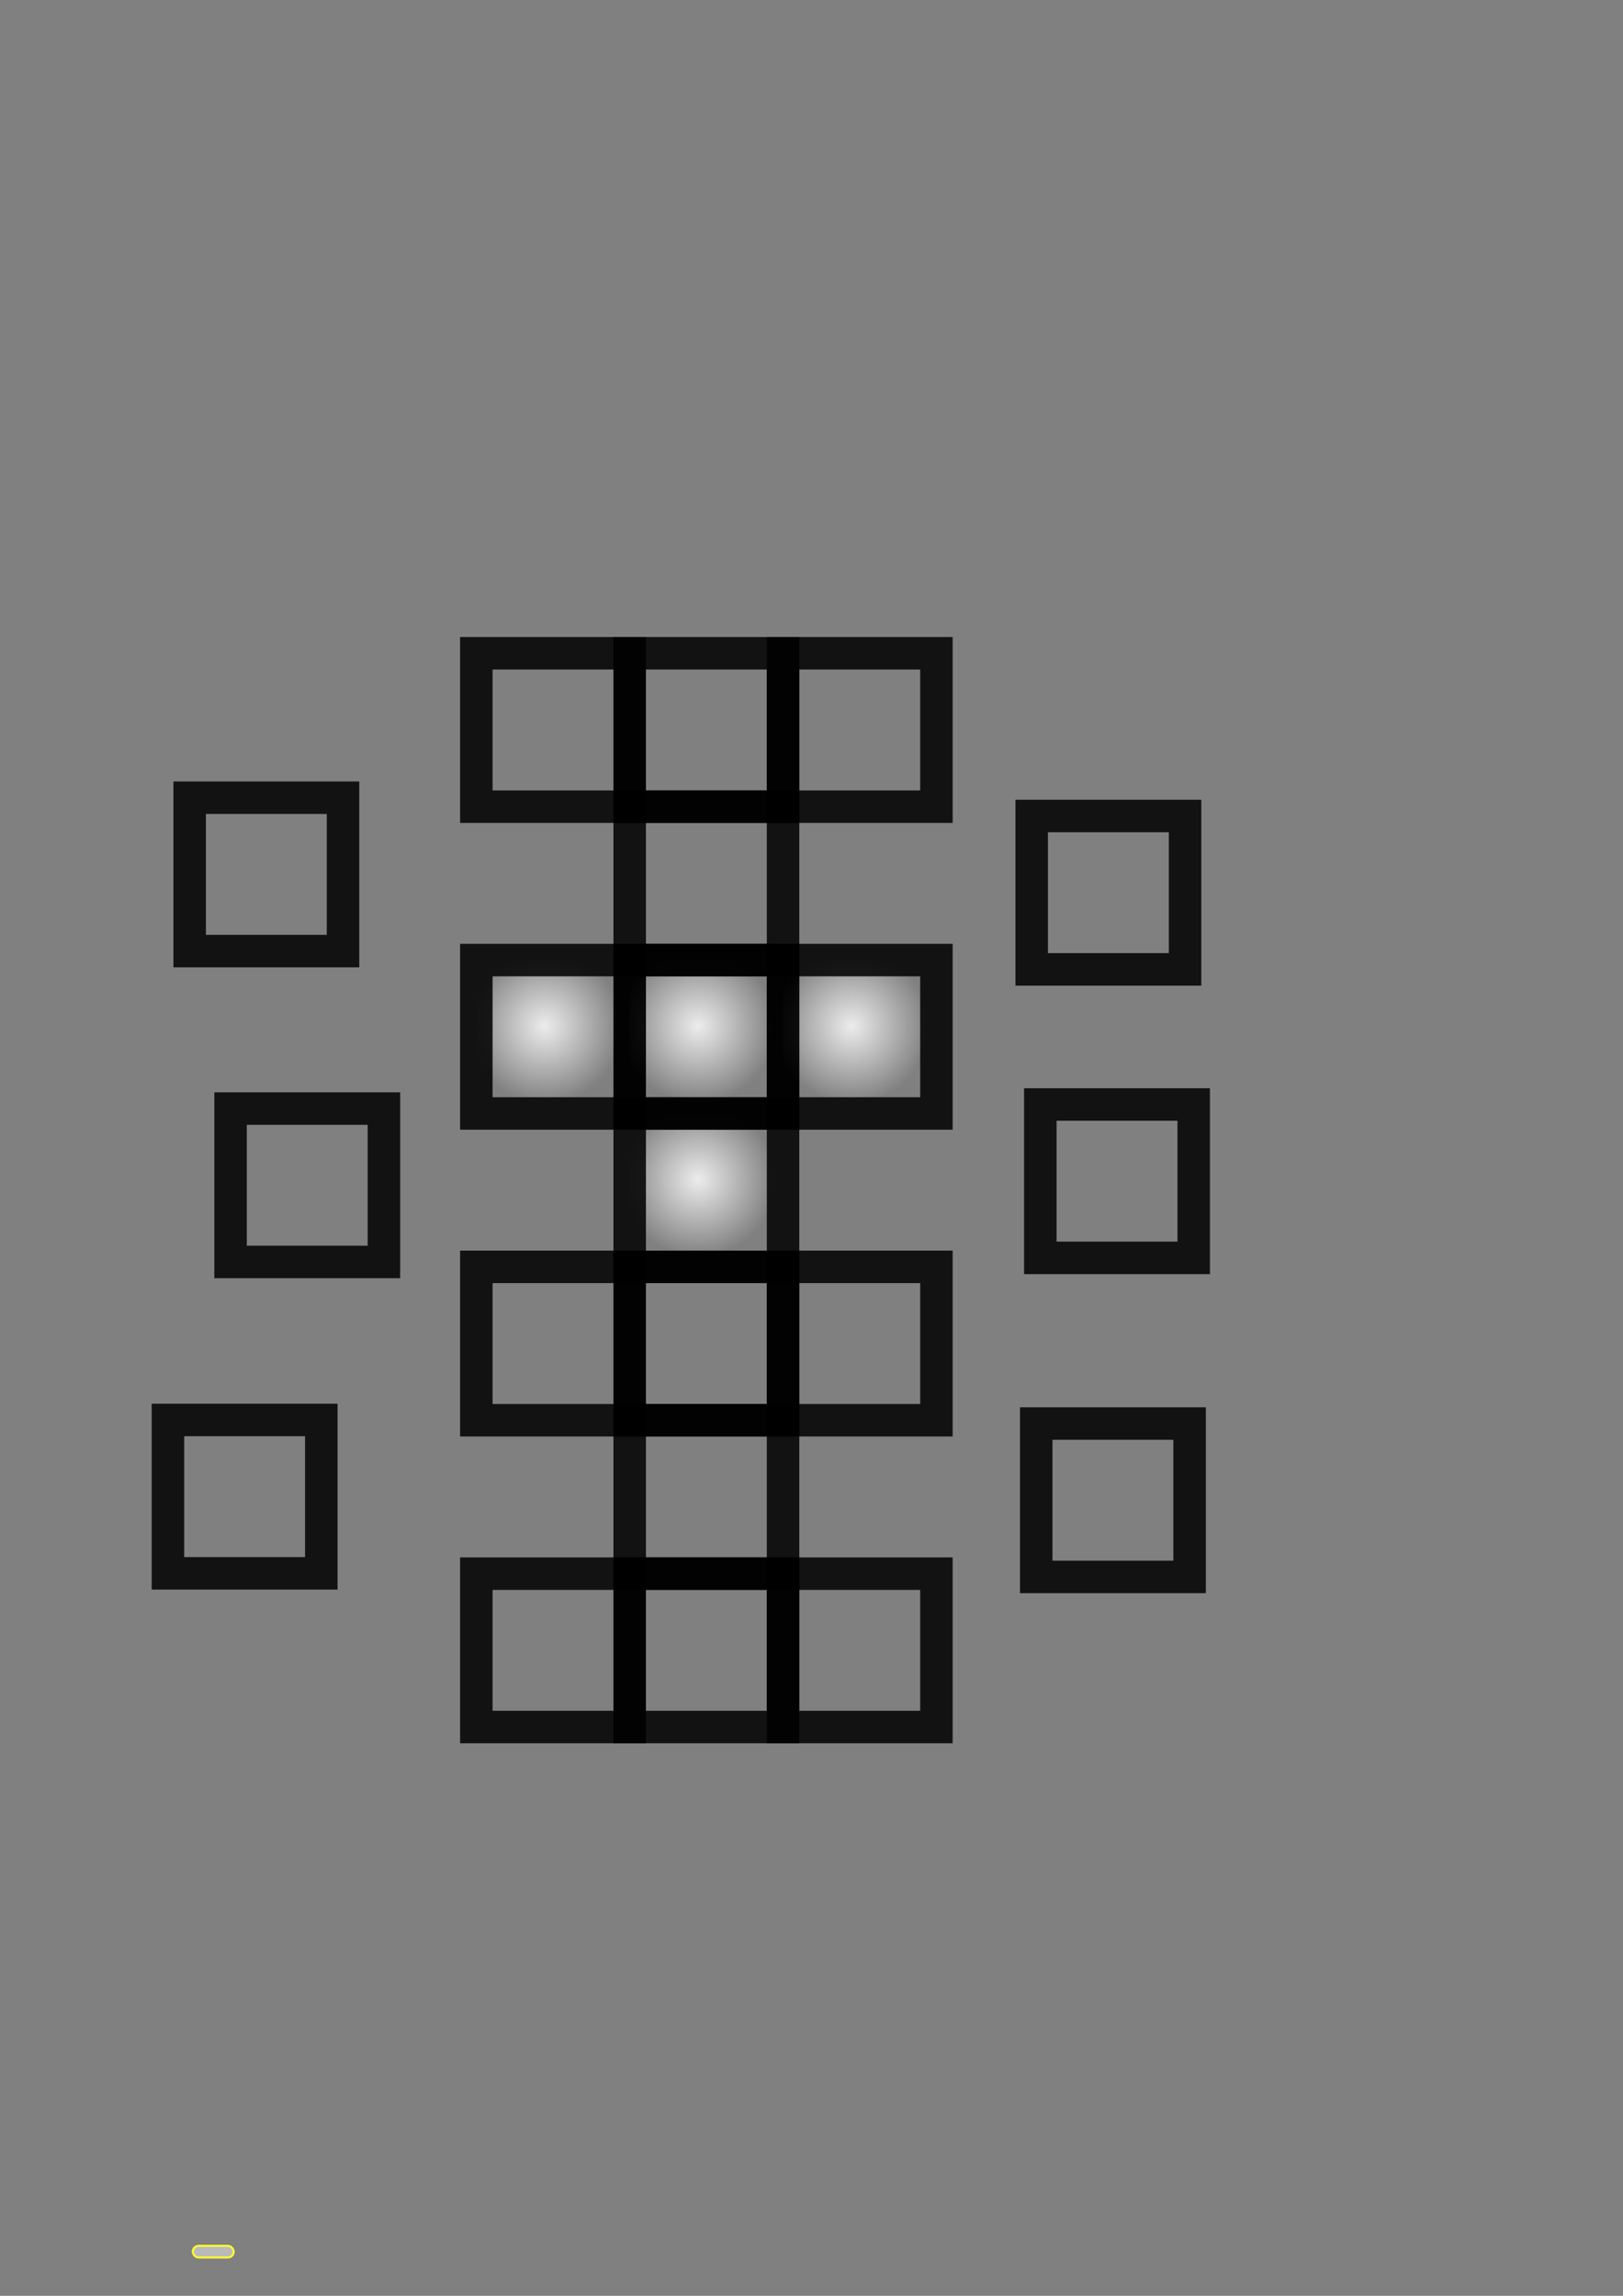 <?xml version="1.0" encoding="UTF-8" standalone="no"?>
<!-- Created with Inkscape (http://www.inkscape.org/) -->
<svg
   xmlns:dc="http://purl.org/dc/elements/1.1/"
   xmlns:cc="http://creativecommons.org/ns#"
   xmlns:rdf="http://www.w3.org/1999/02/22-rdf-syntax-ns#"
   xmlns:svg="http://www.w3.org/2000/svg"
   xmlns="http://www.w3.org/2000/svg"
   xmlns:xlink="http://www.w3.org/1999/xlink"
   xmlns:sodipodi="http://sodipodi.sourceforge.net/DTD/sodipodi-0.dtd"
   xmlns:inkscape="http://www.inkscape.org/namespaces/inkscape"
   width="210mm"
   height="297mm"
   id="svg5716"
   sodipodi:version="0.32"
   inkscape:version="0.46"
   sodipodi:docname="drawing.svg"
   inkscape:output_extension="org.inkscape.output.svg.inkscape">
  <rect width="100%" height="100%" fill="#808080" stroke="none"/>
  <defs
     id="defs3">
    <linearGradient
       id="linearGradient6241">
      <stop
         style="stop-color:#ececec;stop-opacity:1;"
         offset="0"
         id="stop6243" />
      <stop
         style="stop-color:#ececec;stop-opacity:0;"
         offset="1"
         id="stop6245" />
    </linearGradient>
    <inkscape:perspective
       sodipodi:type="inkscape:persp3d"
       inkscape:vp_x="0 : 526.18109 : 1"
       inkscape:vp_y="0 : 1000 : 0"
       inkscape:vp_z="744.09448 : 526.18109 : 1"
       inkscape:persp3d-origin="372.04724 : 350.78739 : 1"
       id="perspective5722" />
    <radialGradient
       inkscape:collect="always"
       xlink:href="#linearGradient6241"
       id="radialGradient6247"
       cx="37.5"
       cy="1018.434"
       fx="37.5"
       fy="1018.434"
       r="38"
       gradientUnits="userSpaceOnUse"
       gradientTransform="translate(7.941,-11.512)" />
    <radialGradient
       inkscape:collect="always"
       xlink:href="#linearGradient6241"
       id="radialGradient6279"
       gradientUnits="userSpaceOnUse"
       gradientTransform="translate(7.941,-86.512)"
       cx="37.5"
       cy="1018.434"
       fx="37.5"
       fy="1018.434"
       r="38" />
    <radialGradient
       inkscape:collect="always"
       xlink:href="#linearGradient6241"
       id="radialGradient6287"
       gradientUnits="userSpaceOnUse"
       gradientTransform="matrix(0.861,0,0,1.014,232.421,-25.623)"
       cx="37.5"
       cy="1018.434"
       fx="37.5"
       fy="1018.434"
       r="38" />
    <radialGradient
       inkscape:collect="always"
       xlink:href="#linearGradient6241"
       id="radialGradient6291"
       gradientUnits="userSpaceOnUse"
       gradientTransform="translate(157.941,-11.512)"
       cx="37.5"
       cy="1018.434"
       fx="37.5"
       fy="1018.434"
       r="38" />
    <radialGradient
       inkscape:collect="always"
       xlink:href="#linearGradient6241"
       id="radialGradient6303"
       gradientUnits="userSpaceOnUse"
       gradientTransform="translate(7.941,-236.512)"
       cx="37.5"
       cy="1018.434"
       fx="37.5"
       fy="1018.434"
       r="38" />
    <radialGradient
       inkscape:collect="always"
       xlink:href="#linearGradient6241"
       id="radialGradient6307"
       gradientUnits="userSpaceOnUse"
       gradientTransform="translate(7.941,-161.512)"
       cx="37.5"
       cy="1018.434"
       fx="37.5"
       fy="1018.434"
       r="38" />
    <radialGradient
       inkscape:collect="always"
       xlink:href="#linearGradient6241"
       id="radialGradient6311"
       gradientUnits="userSpaceOnUse"
       gradientTransform="translate(82.941,-11.512)"
       cx="37.5"
       cy="1018.434"
       fx="37.5"
       fy="1018.434"
       r="38" />
    <radialGradient
       inkscape:collect="always"
       xlink:href="#linearGradient6241"
       id="radialGradient6317"
       gradientUnits="userSpaceOnUse"
       gradientTransform="translate(228.881,-516.738)"
       cx="37.5"
       cy="1018.434"
       fx="37.5"
       fy="1018.434"
       r="38" />
    <radialGradient
       inkscape:collect="always"
       xlink:href="#linearGradient6241"
       id="radialGradient7885"
       gradientUnits="userSpaceOnUse"
       gradientTransform="translate(303.881,-441.738)"
       cx="37.5"
       cy="1018.434"
       fx="37.5"
       fy="1018.434"
       r="38" />
    <radialGradient
       inkscape:collect="always"
       xlink:href="#linearGradient6241"
       id="radialGradient7889"
       gradientUnits="userSpaceOnUse"
       gradientTransform="translate(303.881,-516.738)"
       cx="37.5"
       cy="1018.434"
       fx="37.5"
       fy="1018.434"
       r="38" />
    <radialGradient
       inkscape:collect="always"
       xlink:href="#linearGradient6241"
       id="radialGradient7893"
       gradientUnits="userSpaceOnUse"
       gradientTransform="translate(378.883,-516.738)"
       cx="37.5"
       cy="1018.434"
       fx="37.5"
       fy="1018.434"
       r="38" />
    <radialGradient
       inkscape:collect="always"
       xlink:href="#linearGradient6241"
       id="radialGradient7897"
       gradientUnits="userSpaceOnUse"
       gradientTransform="translate(286.905,-116.391)"
       cx="37.5"
       cy="1018.434"
       fx="37.5"
       fy="1018.434"
       r="38" />
    <radialGradient
       inkscape:collect="always"
       xlink:href="#linearGradient6241"
       id="radialGradient7901"
       gradientUnits="userSpaceOnUse"
       gradientTransform="translate(211.905,-116.391)"
       cx="37.5"
       cy="1018.434"
       fx="37.5"
       fy="1018.434"
       r="38" />
    <radialGradient
       inkscape:collect="always"
       xlink:href="#linearGradient6241"
       id="radialGradient7905"
       gradientUnits="userSpaceOnUse"
       gradientTransform="translate(361.905,-116.391)"
       cx="37.5"
       cy="1018.434"
       fx="37.5"
       fy="1018.434"
       r="38" />
    <radialGradient
       inkscape:collect="always"
       xlink:href="#linearGradient6241"
       id="radialGradient7909"
       gradientUnits="userSpaceOnUse"
       gradientTransform="translate(286.905,-341.391)"
       cx="37.5"
       cy="1018.434"
       fx="37.5"
       fy="1018.434"
       r="38" />
    <radialGradient
       inkscape:collect="always"
       xlink:href="#linearGradient6241"
       id="radialGradient7913"
       gradientUnits="userSpaceOnUse"
       gradientTransform="translate(286.905,-41.391)"
       cx="37.5"
       cy="1018.434"
       fx="37.5"
       fy="1018.434"
       r="38" />
    <radialGradient
       inkscape:collect="always"
       xlink:href="#linearGradient6241"
       id="radialGradient7917"
       gradientUnits="userSpaceOnUse"
       gradientTransform="translate(211.905,33.609)"
       cx="37.5"
       cy="1018.434"
       fx="37.5"
       fy="1018.434"
       r="38" />
    <radialGradient
       inkscape:collect="always"
       xlink:href="#linearGradient6241"
       id="radialGradient7921"
       gradientUnits="userSpaceOnUse"
       gradientTransform="translate(286.905,33.609)"
       cx="37.5"
       cy="1018.434"
       fx="37.5"
       fy="1018.434"
       r="38" />
    <radialGradient
       inkscape:collect="always"
       xlink:href="#linearGradient6241"
       id="radialGradient7925"
       gradientUnits="userSpaceOnUse"
       gradientTransform="translate(361.905,33.609)"
       cx="37.5"
       cy="1018.434"
       fx="37.5"
       fy="1018.434"
       r="38" />
    <radialGradient
       inkscape:collect="always"
       xlink:href="#linearGradient6241"
       id="radialGradient7929"
       gradientUnits="userSpaceOnUse"
       gradientTransform="translate(286.905,-416.391)"
       cx="37.5"
       cy="1018.434"
       fx="37.5"
       fy="1018.434"
       r="38" />
    <radialGradient
       inkscape:collect="always"
       xlink:href="#linearGradient6241"
       id="radialGradient7933"
       gradientUnits="userSpaceOnUse"
       gradientTransform="translate(211.905,-416.391)"
       cx="37.5"
       cy="1018.434"
       fx="37.5"
       fy="1018.434"
       r="38" />
    <radialGradient
       inkscape:collect="always"
       xlink:href="#linearGradient6241"
       id="radialGradient7937"
       gradientUnits="userSpaceOnUse"
       gradientTransform="translate(361.905,-416.391)"
       cx="37.5"
       cy="1018.434"
       fx="37.5"
       fy="1018.434"
       r="38" />
    <radialGradient
       inkscape:collect="always"
       xlink:href="#linearGradient6241"
       id="radialGradient7941"
       gradientUnits="userSpaceOnUse"
       gradientTransform="translate(483.507,-336.836)"
       cx="37.5"
       cy="1018.434"
       fx="37.5"
       fy="1018.434"
       r="38" />
    <radialGradient
       inkscape:collect="always"
       xlink:href="#linearGradient6241"
       id="radialGradient7945"
       gradientUnits="userSpaceOnUse"
       gradientTransform="translate(487.719,-195.783)"
       cx="37.5"
       cy="1018.434"
       fx="37.5"
       fy="1018.434"
       r="38" />
    <radialGradient
       inkscape:collect="always"
       xlink:href="#linearGradient6241"
       id="radialGradient7949"
       gradientUnits="userSpaceOnUse"
       gradientTransform="translate(485.719,-39.783)"
       cx="37.5"
       cy="1018.434"
       fx="37.5"
       fy="1018.434"
       r="38" />
    <radialGradient
       inkscape:collect="always"
       xlink:href="#linearGradient6241"
       id="radialGradient7953"
       gradientUnits="userSpaceOnUse"
       gradientTransform="translate(91.719,-193.783)"
       cx="37.5"
       cy="1018.434"
       fx="37.5"
       fy="1018.434"
       r="38" />
    <radialGradient
       inkscape:collect="always"
       xlink:href="#linearGradient6241"
       id="radialGradient7957"
       gradientUnits="userSpaceOnUse"
       gradientTransform="translate(71.719,-345.783)"
       cx="37.5"
       cy="1018.434"
       fx="37.5"
       fy="1018.434"
       r="38" />
    <radialGradient
       inkscape:collect="always"
       xlink:href="#linearGradient6241"
       id="radialGradient7961"
       gradientUnits="userSpaceOnUse"
       gradientTransform="translate(61.087,-41.533)"
       cx="37.5"
       cy="1018.434"
       fx="37.5"
       fy="1018.434"
       r="38" />
  </defs>
  <sodipodi:namedview
     inkscape:document-units="mm"
     id="base"
     pagecolor="#ffffff"
     bordercolor="#666666"
     borderopacity="1.0"
     inkscape:pageopacity="0.0"
     inkscape:pageshadow="2"
     inkscape:zoom="0.35355339"
     inkscape:cx="428.04206"
     inkscape:cy="583.88557"
     inkscape:current-layer="layer1"
     showgrid="false"
     inkscape:window-width="1024"
     inkscape:window-height="721"
     inkscape:window-x="-4"
     inkscape:window-y="-4" />
  <g
     inkscape:label="Layer 1"
     inkscape:groupmode="layer"
     id="layer1">
    <rect
       style="fill:#cccccc;fill-opacity:0.771;fill-rule:evenodd;stroke:#ffff2c;stroke-linecap:round;stroke-linejoin:round;stroke-opacity:1"
       id="rect5728"
       width="20"
       height="5.714"
       x="94.286"
       y="1098.076"
       ry="2.857" />
    <rect
       style="fill:url(#radialGradient6317);fill-opacity:1;fill-rule:evenodd;stroke:#000000;stroke-width:15.881;stroke-linecap:butt;stroke-linejoin:miter;stroke-miterlimit:4;stroke-dasharray:none;stroke-opacity:0.86"
       id="rect6315"
       width="75"
       height="75"
       x="232.941"
       y="469.422" />
    <rect
       style="fill:url(#radialGradient7885);fill-opacity:1;fill-rule:evenodd;stroke:#000000;stroke-width:15.881;stroke-linecap:butt;stroke-linejoin:miter;stroke-miterlimit:4;stroke-dasharray:none;stroke-opacity:0.86"
       id="rect7883"
       width="75"
       height="75"
       x="307.941"
       y="544.422" />
    <rect
       style="fill:url(#radialGradient7889);fill-opacity:1;fill-rule:evenodd;stroke:#000000;stroke-width:15.881;stroke-linecap:butt;stroke-linejoin:miter;stroke-miterlimit:4;stroke-dasharray:none;stroke-opacity:0.86"
       id="rect7887"
       width="75"
       height="75"
       x="307.941"
       y="469.422" />
    <rect
       style="fill:url(#radialGradient7893);fill-opacity:1;fill-rule:evenodd;stroke:#000000;stroke-width:15.881;stroke-linecap:butt;stroke-linejoin:miter;stroke-miterlimit:4;stroke-dasharray:none;stroke-opacity:0.86"
       id="rect7891"
       width="75"
       height="75"
       x="382.941"
       y="469.422" />
    <rect
       style="fill:url(#radialGradient7897);fill-opacity:1;fill-rule:evenodd;stroke:#000000;stroke-width:15.881;stroke-linecap:butt;stroke-linejoin:miter;stroke-miterlimit:4;stroke-dasharray:none;stroke-opacity:0.86"
       id="rect7895"
       width="75"
       height="75"
       x="307.941"
       y="619.422" />
    <rect
       style="fill:url(#radialGradient7901);fill-opacity:1;fill-rule:evenodd;stroke:#000000;stroke-width:15.881;stroke-linecap:butt;stroke-linejoin:miter;stroke-miterlimit:4;stroke-dasharray:none;stroke-opacity:0.86"
       id="rect7899"
       width="75"
       height="75"
       x="232.941"
       y="619.422" />
    <rect
       style="fill:url(#radialGradient7905);fill-opacity:1;fill-rule:evenodd;stroke:#000000;stroke-width:15.881;stroke-linecap:butt;stroke-linejoin:miter;stroke-miterlimit:4;stroke-dasharray:none;stroke-opacity:0.86"
       id="rect7903"
       width="75"
       height="75"
       x="382.941"
       y="619.422" />
    <rect
       style="fill:url(#radialGradient7909);fill-opacity:1;fill-rule:evenodd;stroke:#000000;stroke-width:15.881;stroke-linecap:butt;stroke-linejoin:miter;stroke-miterlimit:4;stroke-dasharray:none;stroke-opacity:0.86"
       id="rect7907"
       width="75"
       height="75"
       x="307.941"
       y="394.422" />
    <rect
       style="fill:url(#radialGradient7913);fill-opacity:1;fill-rule:evenodd;stroke:#000000;stroke-width:15.881;stroke-linecap:butt;stroke-linejoin:miter;stroke-miterlimit:4;stroke-dasharray:none;stroke-opacity:0.86"
       id="rect7911"
       width="75"
       height="75"
       x="307.941"
       y="694.422" />
    <rect
       style="fill:url(#radialGradient7917);fill-opacity:1;fill-rule:evenodd;stroke:#000000;stroke-width:15.881;stroke-linecap:butt;stroke-linejoin:miter;stroke-miterlimit:4;stroke-dasharray:none;stroke-opacity:0.86"
       id="rect7915"
       width="75"
       height="75"
       x="232.941"
       y="769.422" />
    <rect
       style="fill:url(#radialGradient7921);fill-opacity:1;fill-rule:evenodd;stroke:#000000;stroke-width:15.881;stroke-linecap:butt;stroke-linejoin:miter;stroke-miterlimit:4;stroke-dasharray:none;stroke-opacity:0.86"
       id="rect7919"
       width="75"
       height="75"
       x="307.941"
       y="769.422" />
    <rect
       style="fill:url(#radialGradient7925);fill-opacity:1;fill-rule:evenodd;stroke:#000000;stroke-width:15.881;stroke-linecap:butt;stroke-linejoin:miter;stroke-miterlimit:4;stroke-dasharray:none;stroke-opacity:0.86"
       id="rect7923"
       width="75"
       height="75"
       x="382.941"
       y="769.422" />
    <rect
       style="fill:url(#radialGradient7929);fill-opacity:1;fill-rule:evenodd;stroke:#000000;stroke-width:15.881;stroke-linecap:butt;stroke-linejoin:miter;stroke-miterlimit:4;stroke-dasharray:none;stroke-opacity:0.86"
       id="rect7927"
       width="75"
       height="75"
       x="307.941"
       y="319.422" />
    <rect
       style="fill:url(#radialGradient7933);fill-opacity:1;fill-rule:evenodd;stroke:#000000;stroke-width:15.881;stroke-linecap:butt;stroke-linejoin:miter;stroke-miterlimit:4;stroke-dasharray:none;stroke-opacity:0.86"
       id="rect7931"
       width="75"
       height="75"
       x="232.941"
       y="319.422" />
    <rect
       style="fill:url(#radialGradient7937);fill-opacity:1;fill-rule:evenodd;stroke:#000000;stroke-width:15.881;stroke-linecap:butt;stroke-linejoin:miter;stroke-miterlimit:4;stroke-dasharray:none;stroke-opacity:0.86"
       id="rect7935"
       width="75"
       height="75"
       x="382.941"
       y="319.422" />
    <rect
       style="fill:url(#radialGradient7941);fill-opacity:1;fill-rule:evenodd;stroke:#000000;stroke-width:15.881;stroke-linecap:butt;stroke-linejoin:miter;stroke-miterlimit:4;stroke-dasharray:none;stroke-opacity:0.86"
       id="rect7939"
       width="75"
       height="75"
       x="504.542"
       y="398.977" />
    <rect
       style="fill:url(#radialGradient7945);fill-opacity:1;fill-rule:evenodd;stroke:#000000;stroke-width:15.881;stroke-linecap:butt;stroke-linejoin:miter;stroke-miterlimit:4;stroke-dasharray:none;stroke-opacity:0.86"
       id="rect7943"
       width="75"
       height="75"
       x="508.754"
       y="540.03" />
    <rect
       style="fill:url(#radialGradient7949);fill-opacity:1;fill-rule:evenodd;stroke:#000000;stroke-width:15.881;stroke-linecap:butt;stroke-linejoin:miter;stroke-miterlimit:4;stroke-dasharray:none;stroke-opacity:0.86"
       id="rect7947"
       width="75"
       height="75"
       x="506.754"
       y="696.03" />
    <rect
       style="fill:url(#radialGradient7953);fill-opacity:1;fill-rule:evenodd;stroke:#000000;stroke-width:15.881;stroke-linecap:butt;stroke-linejoin:miter;stroke-miterlimit:4;stroke-dasharray:none;stroke-opacity:0.86"
       id="rect7951"
       width="75"
       height="75"
       x="112.754"
       y="542.03" />
    <rect
       style="fill:url(#radialGradient7957);fill-opacity:1;fill-rule:evenodd;stroke:#000000;stroke-width:15.881;stroke-linecap:butt;stroke-linejoin:miter;stroke-miterlimit:4;stroke-dasharray:none;stroke-opacity:0.86"
       id="rect7955"
       width="75"
       height="75"
       x="92.754"
       y="390.03" />
    <rect
       style="fill:url(#radialGradient7961);fill-opacity:1;fill-rule:evenodd;stroke:#000000;stroke-width:15.881;stroke-linecap:butt;stroke-linejoin:miter;stroke-miterlimit:4;stroke-dasharray:none;stroke-opacity:0.86"
       id="rect7959"
       width="75"
       height="75"
       x="82.122"
       y="694.279" />
  </g>
</svg>
